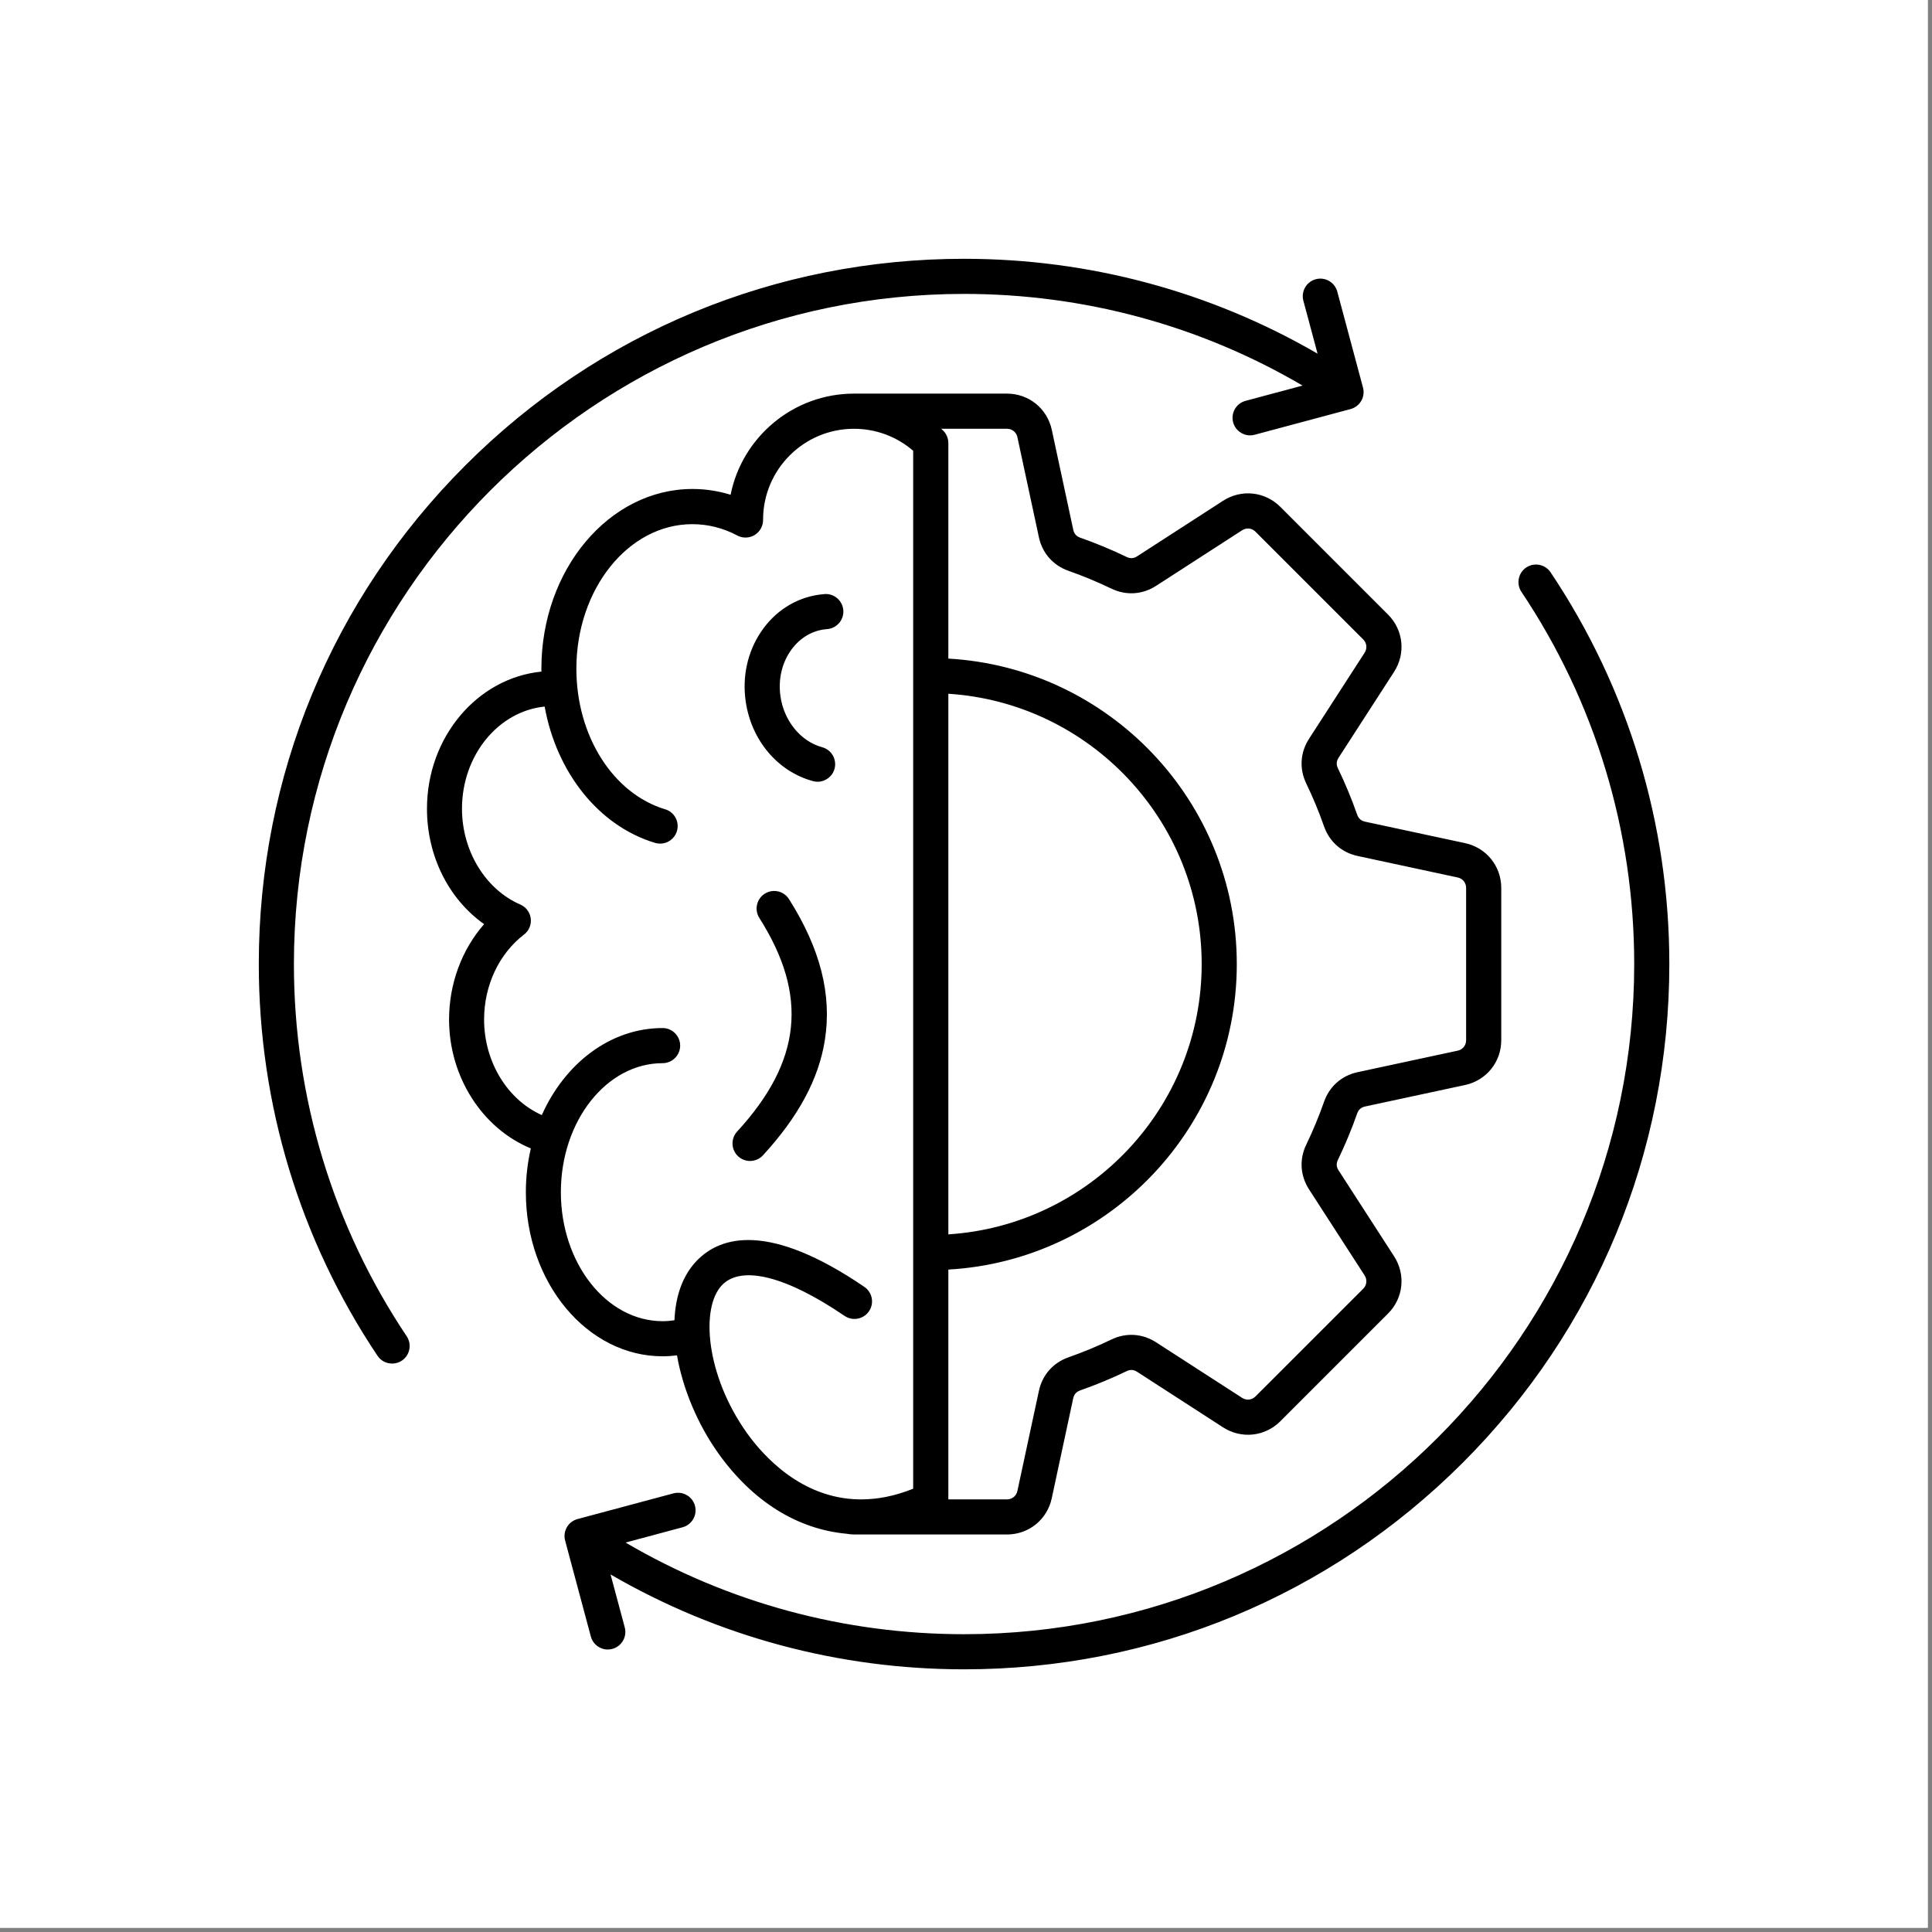 <svg xmlns="http://www.w3.org/2000/svg" xmlns:xlink="http://www.w3.org/1999/xlink" width="451" zoomAndPan="magnify" viewBox="0 0 338.25 338.25" height="451" preserveAspectRatio="xMidYMid meet" version="1.0"><rect x="0" y="0" width="338.25" height="338.25" fill="#808080" stroke="none"/><defs><clipPath id="a7a383db77"><path d="M 0 0 L 337.5 0 L 337.5 337.5 L 0 337.5 Z M 0 0 " clip-rule="nonzero"/></clipPath><clipPath id="142355534e"><path d="M 45.309 45.309 L 292.262 45.309 L 292.262 292.262 L 45.309 292.262 Z M 45.309 45.309 " clip-rule="nonzero"/></clipPath></defs><g clip-path="url(#a7a383db77)"><path fill="#ffffff" d="M 0 0 L 337.5 0 L 337.5 337.5 L 0 337.5 Z M 0 0 " fill-opacity="1" fill-rule="nonzero"/><path fill="#ffffff" d="M 0 0 L 337.5 0 L 337.5 337.5 L 0 337.5 Z M 0 0 " fill-opacity="1" fill-rule="nonzero"/></g><g clip-path="url(#142355534e)"><path fill="#000000" d="M 116.012 237.457 C 116.852 237.457 117.695 237.395 118.527 237.293 C 119.555 243.25 122.219 249.477 125.777 254.465 C 131.836 262.953 139.68 267.734 148.195 268.523 C 148.672 268.609 149.152 268.656 149.633 268.656 L 176.289 268.656 C 180.109 268.656 183.336 266.051 184.137 262.32 L 187.895 244.812 C 188.043 244.121 188.445 243.672 189.109 243.434 C 191.867 242.465 194.602 241.332 197.246 240.059 C 197.887 239.75 198.484 239.785 199.082 240.172 L 214.129 249.895 C 217.336 251.965 221.461 251.531 224.16 248.828 L 243.008 229.98 C 245.711 227.281 246.145 223.156 244.074 219.949 L 234.352 204.902 C 233.965 204.305 233.93 203.707 234.238 203.066 C 235.512 200.422 236.652 197.688 237.613 194.934 C 237.852 194.27 238.301 193.871 238.992 193.723 L 256.5 189.961 C 260.23 189.156 262.836 185.934 262.836 182.117 L 262.836 155.457 C 262.836 151.641 260.23 148.414 256.5 147.613 L 238.992 143.855 C 238.301 143.707 237.852 143.305 237.613 142.641 C 236.652 139.883 235.512 137.148 234.238 134.504 C 233.93 133.863 233.965 133.266 234.352 132.668 L 244.074 117.621 C 246.145 114.414 245.711 110.289 243.008 107.59 L 224.16 88.742 C 221.461 86.039 217.336 85.605 214.129 87.676 L 199.086 97.398 C 198.492 97.785 197.891 97.82 197.25 97.512 C 194.609 96.238 191.871 95.098 189.121 94.137 C 188.453 93.898 188.055 93.449 187.906 92.758 L 184.145 75.25 C 183.34 71.516 180.117 68.914 176.301 68.914 L 149.562 68.914 C 149.551 68.914 149.543 68.914 149.531 68.914 C 138.859 68.914 129.934 76.531 127.91 86.621 C 125.746 85.953 123.516 85.609 121.234 85.609 C 106.652 85.609 94.785 99.719 94.785 117.07 C 94.785 117.238 94.793 117.406 94.797 117.582 C 83.578 118.699 74.754 129.031 74.754 141.586 C 74.754 149.898 78.57 157.418 84.758 161.797 C 80.859 166.242 78.621 172.219 78.621 178.488 C 78.621 188.582 84.484 197.586 92.938 201.062 C 92.375 203.5 92.066 206.062 92.066 208.711 C 92.051 224.566 102.801 237.457 116.012 237.457 Z M 166.035 121.461 C 190.758 123.047 210.387 143.664 210.387 168.785 C 210.387 193.906 190.758 214.523 166.035 216.109 Z M 176.289 75.066 C 177.199 75.066 177.938 75.66 178.125 76.547 L 181.887 94.055 C 182.484 96.852 184.383 98.992 187.074 99.941 C 189.613 100.832 192.133 101.879 194.57 103.051 C 197.148 104.297 200.008 104.117 202.414 102.562 L 217.465 92.84 C 218.227 92.348 219.168 92.445 219.809 93.09 L 238.66 111.941 C 239.301 112.582 239.402 113.523 238.91 114.285 L 229.188 129.336 C 227.633 131.738 227.453 134.598 228.699 137.18 C 229.871 139.617 230.922 142.137 231.809 144.676 C 232.758 147.375 234.898 149.266 237.695 149.863 L 255.203 153.625 C 256.09 153.812 256.684 154.551 256.684 155.457 L 256.684 182.117 C 256.684 183.023 256.09 183.762 255.203 183.949 L 237.695 187.711 C 234.898 188.312 232.75 190.207 231.809 192.902 C 230.918 195.438 229.871 197.957 228.699 200.398 C 227.453 202.973 227.633 205.832 229.188 208.242 L 238.91 223.289 C 239.402 224.051 239.305 224.996 238.66 225.637 L 219.809 244.484 C 219.168 245.125 218.227 245.227 217.465 244.734 L 202.414 235.012 C 200.012 233.457 197.152 233.281 194.57 234.523 C 192.137 235.699 189.617 236.742 187.074 237.633 C 184.375 238.582 182.484 240.723 181.887 243.52 L 178.125 261.027 C 177.938 261.914 177.199 262.508 176.289 262.508 L 166.035 262.508 L 166.035 222.273 C 194.152 220.676 216.535 197.297 216.535 168.789 C 216.535 140.277 194.152 116.906 166.035 115.305 L 166.035 77.57 C 166.035 76.727 165.691 75.957 165.137 75.398 C 165.133 75.395 165.133 75.395 165.125 75.391 C 165.016 75.277 164.895 75.168 164.785 75.062 Z M 84.754 178.492 C 84.754 172.539 87.367 166.977 91.742 163.621 C 92.609 162.961 93.055 161.891 92.922 160.809 C 92.789 159.727 92.09 158.793 91.094 158.363 C 84.984 155.715 80.883 148.973 80.883 141.59 C 80.883 132.23 87.254 124.523 95.355 123.703 C 97.43 135.215 104.797 144.594 114.688 147.57 C 114.984 147.656 115.281 147.703 115.574 147.703 C 116.895 147.703 118.113 146.84 118.512 145.516 C 119.004 143.891 118.082 142.172 116.453 141.688 C 107.305 138.93 100.91 128.812 100.91 117.078 C 100.91 103.121 110.012 91.77 121.207 91.77 C 123.938 91.77 126.594 92.434 129.09 93.758 C 130.59 94.551 132.449 93.977 133.242 92.477 C 133.484 92.016 133.598 91.523 133.598 91.043 L 133.598 91.016 C 133.598 91.012 133.598 91.004 133.598 91 L 133.598 90.98 C 133.598 82.207 140.734 75.07 149.504 75.07 C 153.352 75.07 156.992 76.434 159.875 78.918 L 159.875 260.641 C 156.621 261.949 153.621 262.5 150.863 262.508 L 150.359 262.508 C 140.262 262.32 133.613 254.871 130.773 250.895 C 123.605 240.848 122.57 228.918 126.438 224.965 C 129.863 221.465 137.672 223.441 147.867 230.383 C 149.27 231.336 151.18 230.98 152.141 229.574 C 153.098 228.172 152.734 226.262 151.328 225.301 C 134.555 213.875 126.148 216.473 122.047 220.664 C 119.465 223.305 118.254 227.008 118.082 231.148 C 117.395 231.25 116.699 231.309 116.008 231.309 C 106.188 231.309 98.195 221.172 98.195 208.723 C 98.195 196.273 106.188 186.137 116.008 186.137 C 117.703 186.137 119.082 184.762 119.082 183.062 C 119.082 181.367 117.703 179.988 116.008 179.988 C 106.863 179.988 98.902 186.168 94.859 195.223 C 88.879 192.566 84.754 185.938 84.754 178.492 Z M 130.559 122.828 C 129.922 118.477 130.871 114.152 133.219 110.645 C 135.633 107.035 139.227 104.723 143.34 104.121 C 143.668 104.074 144.012 104.035 144.352 104.008 C 146.043 103.879 147.516 105.152 147.645 106.848 C 147.773 108.543 146.496 110.012 144.809 110.141 C 144.617 110.156 144.422 110.176 144.234 110.203 C 141.859 110.547 139.766 111.918 138.332 114.062 C 136.828 116.305 136.234 119.102 136.645 121.941 C 137.27 126.238 140.207 129.812 143.945 130.824 C 145.586 131.27 146.555 132.957 146.109 134.598 C 145.734 135.965 144.496 136.867 143.141 136.867 C 142.875 136.867 142.605 136.828 142.336 136.758 C 136.168 135.086 131.547 129.621 130.559 122.828 Z M 129.242 202.453 C 127.992 201.305 127.91 199.355 129.059 198.105 C 140.355 185.82 141.555 174.281 132.941 160.711 C 132.035 159.277 132.461 157.375 133.891 156.469 C 135.324 155.555 137.223 155.98 138.133 157.414 C 143.617 166.07 145.672 174.145 144.414 182.105 C 143.336 188.914 139.793 195.508 133.578 202.266 C 132.973 202.93 132.141 203.262 131.312 203.262 C 130.574 203.262 129.832 202.996 129.242 202.453 Z M 71.203 233.949 C 72.145 235.359 71.766 237.27 70.359 238.215 C 69.836 238.566 69.242 238.73 68.652 238.73 C 67.656 238.73 66.688 238.254 66.094 237.367 C 52.496 217.047 45.309 193.332 45.309 168.785 C 45.309 135.805 58.152 104.797 81.477 81.477 C 104.797 58.152 135.805 45.309 168.785 45.309 C 190.676 45.309 211.918 51.031 230.676 61.918 L 228.191 52.652 C 227.75 51.012 228.727 49.324 230.363 48.887 C 232.004 48.445 233.688 49.418 234.129 51.059 L 238.629 67.852 C 239.07 69.492 238.094 71.176 236.457 71.617 L 219.66 76.117 C 219.395 76.188 219.129 76.223 218.863 76.223 C 217.504 76.223 216.266 75.316 215.895 73.945 C 215.453 72.305 216.43 70.617 218.066 70.18 L 228.047 67.504 C 210.121 56.984 189.766 51.457 168.785 51.457 C 104.09 51.457 51.457 104.09 51.457 168.785 C 51.457 192.113 58.285 214.645 71.203 233.949 Z M 292.262 168.785 C 292.262 201.766 279.418 232.773 256.094 256.094 C 232.773 279.418 201.766 292.262 168.785 292.262 C 146.891 292.262 125.648 286.539 106.895 275.652 L 109.379 284.918 C 109.82 286.559 108.844 288.246 107.207 288.684 C 106.938 288.758 106.672 288.793 106.406 288.793 C 105.047 288.793 103.809 287.887 103.441 286.512 L 98.941 269.719 C 98.5 268.078 99.473 266.395 101.113 265.953 L 117.91 261.453 C 119.547 261.02 121.234 261.988 121.676 263.625 C 122.113 265.266 121.141 266.949 119.504 267.391 L 109.523 270.066 C 127.449 280.586 147.805 286.113 168.785 286.113 C 233.48 286.113 286.113 233.48 286.113 168.785 C 286.113 145.457 279.285 122.926 266.367 103.621 C 265.426 102.211 265.805 100.301 267.211 99.355 C 268.621 98.414 270.531 98.793 271.477 100.203 C 285.074 120.523 292.262 144.238 292.262 168.785 Z M 292.262 168.785 " fill-opacity="1" fill-rule="nonzero"/></g></svg>